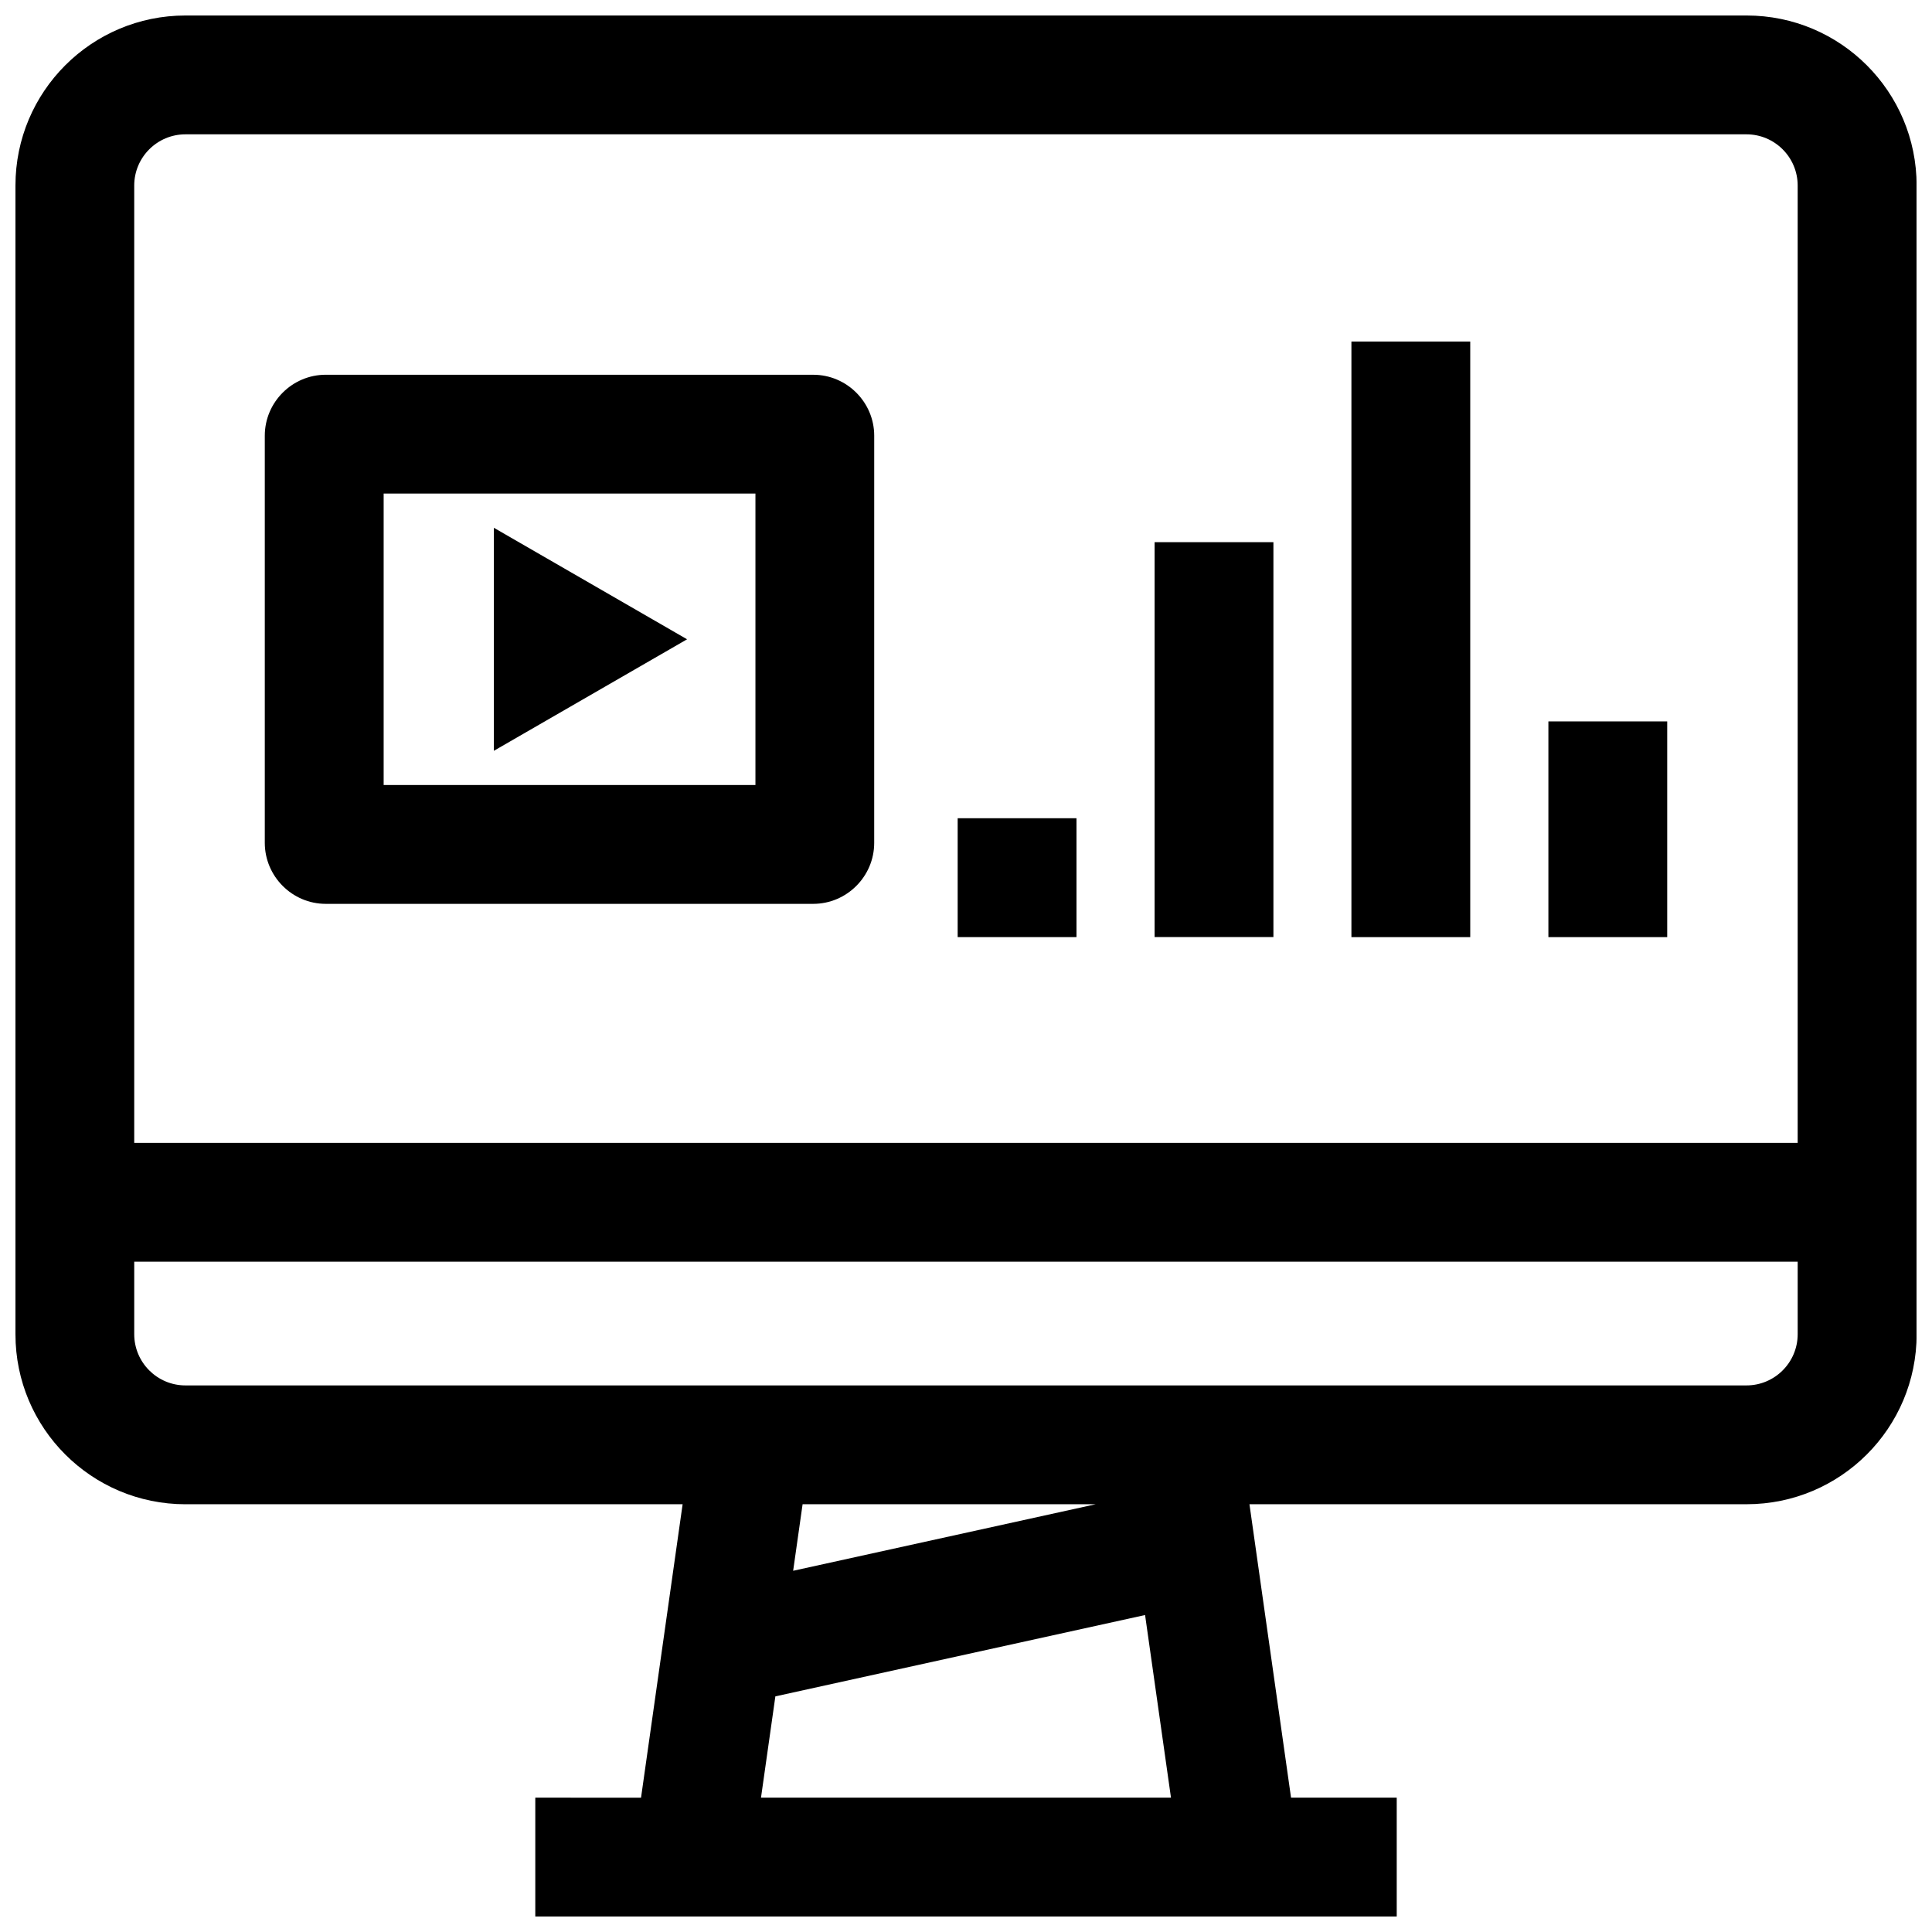<?xml version="1.0" encoding="UTF-8"?>
<!-- Uploaded to: ICON Repo, www.svgrepo.com, Generator: ICON Repo Mixer Tools -->
<svg width="800px" height="800px" version="1.1" viewBox="144 144 512 512" xmlns="http://www.w3.org/2000/svg">
 <defs>
  <clipPath id="a">
   <path d="m148.09 148.09h503.81v503.81h-503.81z"/>
  </clipPath>
 </defs>
 <path d="m230.32 383.53h129.2c8.879 0 16.152-7.273 16.152-16.152l0.004-107.91c0-8.879-7.273-16.152-16.152-16.152l-129.2-0.004c-8.879 0-16.152 7.273-16.152 16.152v107.91c0.016 8.883 7.273 16.156 16.152 16.156zm15.352-108.73h98.527v77.242h-98.527z"/>
 <path d="m274.88 342.97 51.203-29.551-51.203-29.551z"/>
 <path d="m397.79 360.84h31.488v31.504h-31.488z"/>
 <path d="m449.98 287.68h31.488v104.65h-31.488z"/>
 <path d="m502.14 234.51h31.488v157.84h-31.488z"/>
 <path d="m554.34 335.18h31.488v57.168h-31.488z"/>
 <g clip-path="url(#a)">
  <path d="m193.15 542.64h131.75l-11.02 77.762-28.023-0.004v31.488h228.29v-31.488h-28.008l-11.02-77.762h131.75c24.891 0 45.059-20.168 45.059-45.059l-0.004-304.41c0-24.891-20.168-45.059-45.059-45.059h-413.71c-24.891 0-45.059 20.168-45.059 45.059v304.43c0 24.879 20.168 45.047 45.059 45.047zm241.21 0-80.168 17.633 2.504-17.633zm-88.688 77.758 3.809-26.844 97.977-21.555 6.863 48.398zm261.16-109.25h-413.69c-7.477 0-13.57-6.078-13.57-13.57v-19.223h440.83v19.223c0 7.492-6.094 13.57-13.57 13.57zm-413.69-331.55h413.69c7.477 0 13.57 6.078 13.57 13.57v253.71h-440.83v-253.71c0-7.492 6.094-13.57 13.57-13.57z"/>
 </g>
</svg>